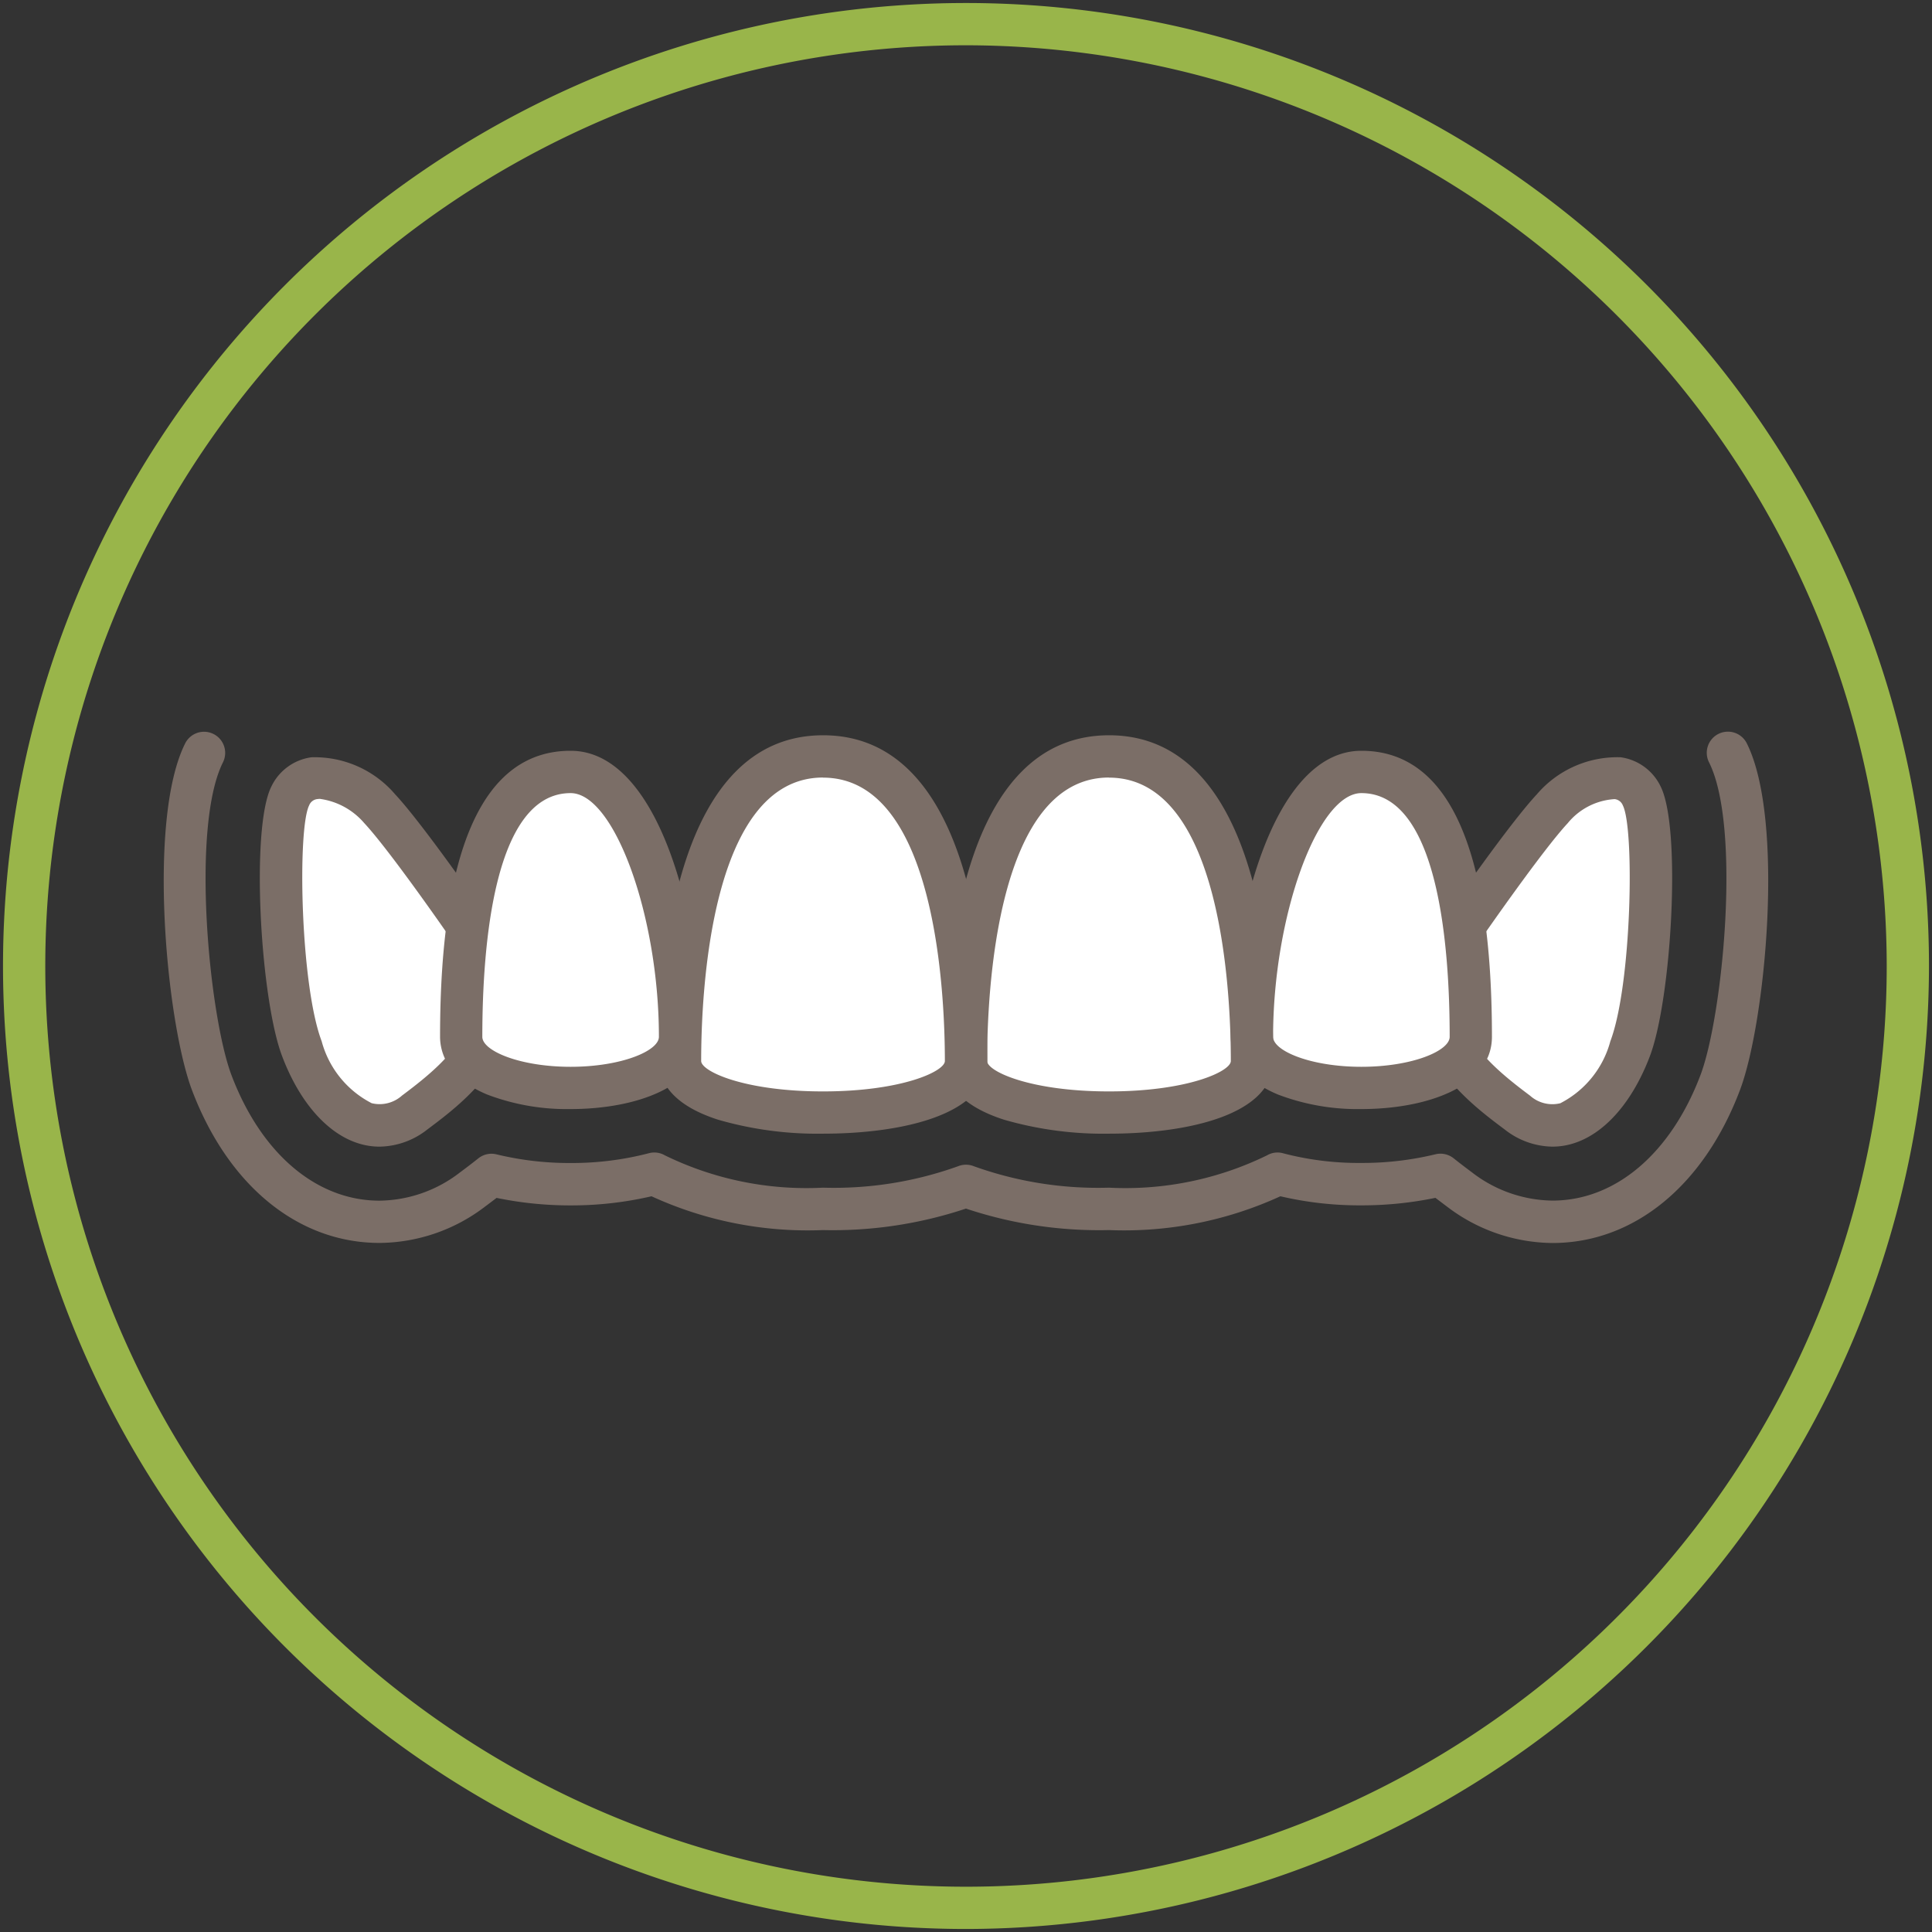 <svg id="Layer_1" data-name="Layer 1" xmlns="http://www.w3.org/2000/svg" viewBox="0 0 80 80">
  <rect x="0" y="0" width="80" height="80" fill="#333333" stroke="none"/>
  <defs>
    <style>
      .cls-1 {
        fill: #fff;
      }

      .cls-2 {
        fill: #7b6e67;
      }

      .cls-3 {
        fill: #99b54a;
      }
    </style>
  </defs>
  <title>grasslands-dental-care-invisalign-icons-master</title>
  <g>
    <path class="cls-1" d="M19.367,38.343s-2.52-3.649-3.646-4.857-3.019-1.891-3.7-.523-.4,8.13.483,10.464,2.7,4.115,4.668,2.641S21.968,42.4,19.367,38.343Z"/>
    <path class="cls-2" d="M15.712,47.105a2.522,2.522,0,0,1-.706-.1c-1.2-.35-2.286-1.589-2.972-3.4-.928-2.443-1.222-9.348-.464-10.865a1.774,1.774,0,0,1,1.374-1.01,4.014,4.014,0,0,1,3.142,1.416c1.139,1.22,3.589,4.764,3.693,4.914l.009.014c2.89,4.5-.5,7.035-2.319,8.4A2.928,2.928,0,0,1,15.712,47.105Zm-2.461-14.4a1.093,1.093,0,0,0-.164.011.781.781,0,0,0-.622.468c-.584,1.167-.361,7.784.5,10.062a4.35,4.35,0,0,0,2.318,2.794,1.743,1.743,0,0,0,1.584-.375c2.351-1.757,4.278-3.617,2.081-7.048-.125-.18-2.53-3.651-3.6-4.792A3.281,3.281,0,0,0,13.251,32.708Z"/>
  </g>
  <g>
    <path class="cls-1" d="M60.633,38.343s2.52-3.649,3.646-4.857,3.019-1.891,3.7-.523.4,8.13-.483,10.464-2.7,4.115-4.668,2.641S58.032,42.4,60.633,38.343Z"/>
    <path class="cls-2" d="M64.288,47.105a2.928,2.928,0,0,1-1.757-.636c-1.82-1.361-5.209-3.893-2.319-8.4l.009-.014c.1-.15,2.554-3.694,3.693-4.914a4.007,4.007,0,0,1,3.142-1.416,1.774,1.774,0,0,1,1.374,1.01c.758,1.517.464,8.422-.464,10.865-.686,1.81-1.769,3.049-2.972,3.4A2.522,2.522,0,0,1,64.288,47.105Zm-3.239-8.484c-2.2,3.43-.27,5.29,2.081,7.047a1.738,1.738,0,0,0,1.584.375,4.35,4.35,0,0,0,2.318-2.794c.864-2.278,1.087-8.9.5-10.062a.781.781,0,0,0-.622-.468,3.073,3.073,0,0,0-2.268,1.109C63.579,34.97,61.172,38.442,61.049,38.621Z"/>
  </g>
  <g>
    <path class="cls-1" d="M19.367,38.343s-2.52-3.649-3.646-4.857-3.019-1.891-3.7-.523-.4,8.13.483,10.464,2.7,4.115,4.668,2.641S21.968,42.4,19.367,38.343Z"/>
    <path class="cls-2" d="M15.717,47.48a2.881,2.881,0,0,1-.815-.117c-1.318-.384-2.491-1.7-3.219-3.626-.9-2.361-1.314-9.432-.448-11.165a2.163,2.163,0,0,1,1.656-1.214,4.381,4.381,0,0,1,3.469,1.531c1.158,1.24,3.623,4.806,3.727,4.957l.017.025c3.078,4.8-.629,7.567-2.411,8.9A3.257,3.257,0,0,1,15.717,47.48Zm-2.456-14.4a.918.918,0,0,0-.12.008.412.412,0,0,0-.341.264c-.488.977-.366,7.429.519,9.762a4.066,4.066,0,0,0,2.072,2.567,1.386,1.386,0,0,0,1.255-.316c2.286-1.708,4.014-3.379,1.993-6.539-.16-.231-2.519-3.632-3.558-4.745A2.94,2.94,0,0,0,13.261,33.082Z"/>
  </g>
  <g>
    <path class="cls-1" d="M60.633,38.343s2.52-3.649,3.646-4.857,3.019-1.891,3.7-.523.4,8.13-.483,10.464-2.7,4.115-4.668,2.641S58.032,42.4,60.633,38.343Z"/>
    <path class="cls-2" d="M64.283,47.48a3.257,3.257,0,0,1-1.976-.71c-1.782-1.332-5.489-4.1-2.411-8.9l.017-.025c.1-.151,2.569-3.717,3.727-4.957a4.383,4.383,0,0,1,3.469-1.531,2.164,2.164,0,0,1,1.656,1.213c.866,1.734.448,8.805-.448,11.166-.728,1.921-1.9,3.242-3.219,3.626A2.881,2.881,0,0,1,64.283,47.48Zm-2.922-8.652c-2.02,3.16-.293,4.831,1.993,6.539a1.384,1.384,0,0,0,1.255.316,4.066,4.066,0,0,0,2.072-2.567c.885-2.333,1.007-8.785.519-9.762a.412.412,0,0,0-.341-.264,2.715,2.715,0,0,0-1.94.993C63.88,35.2,61.521,38.6,61.361,38.828Z"/>
  </g>
  <g>
    <path class="cls-1" d="M19.1,42.931c0,2.823,9.062,2.823,9.062,0,0-4.88-1.807-10.965-4.531-10.965C19.832,31.966,19.1,38.051,19.1,42.931Z"/>
    <path class="cls-2" d="M23.628,45.549a8.879,8.879,0,0,1-3.307-.569C18.9,44.39,18.6,43.54,18.6,42.932c0-7.608,1.693-11.466,5.031-11.466,3.283,0,5.031,6.659,5.031,11.466C28.659,44.739,26.132,45.549,23.628,45.549Zm0-13.083c-3.332,0-4.031,5.691-4.031,10.466,0,.906,1.77,1.617,4.031,1.617s4.031-.711,4.031-1.617C27.659,38.191,25.861,32.466,23.628,32.466Z"/>
  </g>
  <g>
    <path class="cls-1" d="M60.9,42.931c0,2.823-9.062,2.823-9.062,0,0-4.88,1.807-10.965,4.531-10.965C60.168,31.966,60.9,38.051,60.9,42.931Z"/>
    <path class="cls-2" d="M56.372,45.549a8.887,8.887,0,0,1-3.307-.569c-1.424-.59-1.724-1.44-1.724-2.048,0-4.807,1.748-11.466,5.031-11.466,3.338,0,5.031,3.858,5.031,11.466C61.4,44.739,58.876,45.549,56.372,45.549Zm0-13.083c-2.233,0-4.031,5.725-4.031,10.466,0,.906,1.771,1.617,4.031,1.617s4.031-.711,4.031-1.617C60.4,38.157,59.7,32.466,56.372,32.466Z"/>
  </g>
  <g>
    <path class="cls-1" d="M51.841,43.934c0,2.846-11.841,2.846-11.841,0,0-4.921.96-12.613,5.921-12.613S51.841,39.013,51.841,43.934Z"/>
    <path class="cls-2" d="M45.921,46.568a14.437,14.437,0,0,1-4.223-.557c-1.817-.582-2.2-1.451-2.2-2.077,0-3.943.625-13.113,6.421-13.113s6.42,9.17,6.42,13.113C52.341,45.878,48.882,46.568,45.921,46.568Zm0-14.747c-5.03,0-5.421,9.271-5.421,12.113,0,.786,2.072,1.634,5.421,1.634s5.42-.848,5.42-1.634C51.341,41.092,50.95,31.821,45.921,31.821Z"/>
  </g>
  <path class="cls-2" d="M34.079,46.568a14.447,14.447,0,0,1-4.223-.557c-1.816-.582-2.2-1.451-2.2-2.077,0-3.943.625-13.113,6.42-13.113S40.5,39.991,40.5,43.934C40.5,45.878,37.041,46.568,34.079,46.568Zm0-14.747c-5.029,0-5.42,9.271-5.42,12.113,0,.786,2.072,1.634,5.42,1.634S39.5,44.72,39.5,43.934C39.5,41.092,39.109,31.821,34.079,31.821Z"/>
  <path class="cls-2" d="M23.628,45.924a9.272,9.272,0,0,1-3.451-.6c-1.7-.706-1.955-1.8-1.955-2.395,0-7.857,1.819-11.841,5.406-11.841,3.687,0,5.406,7.066,5.406,11.841C29.034,45,26.318,45.924,23.628,45.924Zm0-13.083c-3.181,0-3.656,6.322-3.656,10.091,0,.586,1.563,1.242,3.656,1.242s3.656-.656,3.656-1.242C27.284,37.934,25.439,32.841,23.628,32.841Z"/>
  <path class="cls-2" d="M56.372,45.924a9.266,9.266,0,0,1-3.45-.6c-1.7-.706-1.956-1.8-1.956-2.395,0-4.775,1.719-11.841,5.406-11.841,3.587,0,5.406,3.984,5.406,11.841C61.778,45,59.063,45.924,56.372,45.924Zm0-13.083c-1.811,0-3.656,5.093-3.656,10.091,0,.586,1.564,1.242,3.656,1.242s3.656-.656,3.656-1.242C60.028,39.163,59.553,32.841,56.372,32.841Z"/>
  <path class="cls-2" d="M45.921,46.943a14.8,14.8,0,0,1-4.338-.576c-2.032-.65-2.458-1.682-2.458-2.433,0-4.056.662-13.488,6.8-13.488s6.8,9.432,6.8,13.488C52.716,46.152,49.206,46.943,45.921,46.943Zm0-14.747c-4.682,0-5.046,8.984-5.046,11.738,0,.427,1.781,1.259,5.046,1.259s5.045-.832,5.045-1.259C50.966,41.18,50.6,32.2,45.921,32.2Z"/>
  <g>
    <path class="cls-1" d="M28.159,43.934c0,2.846,11.841,2.846,11.841,0,0-4.921-.96-12.613-5.921-12.613S28.159,39.013,28.159,43.934Z"/>
    <path class="cls-2" d="M34.079,46.943a14.8,14.8,0,0,1-4.337-.576c-2.032-.65-2.458-1.682-2.458-2.433,0-4.056.662-13.488,6.8-13.488s6.8,9.432,6.8,13.488C40.875,46.152,37.365,46.943,34.079,46.943Zm0-14.747c-4.682,0-5.045,8.984-5.045,11.738,0,.427,1.78,1.259,5.045,1.259s5.046-.832,5.046-1.259C39.125,41.18,38.761,32.2,34.079,32.2Z"/>
  </g>
  <path class="cls-2" d="M64.285,51.47a7.286,7.286,0,0,1-4.366-1.506c-.157-.118-.318-.239-.481-.364a15.019,15.019,0,0,1-3.069.311,14.362,14.362,0,0,1-3.351-.376,15.525,15.525,0,0,1-7.1,1.4,17.41,17.41,0,0,1-5.92-.89,17.41,17.41,0,0,1-5.92.89,15.5,15.5,0,0,1-7.1-1.4,14.66,14.66,0,0,1-3.347.378,15.013,15.013,0,0,1-3.069-.311c-.164.126-.325.247-.483.365a7.275,7.275,0,0,1-4.364,1.5c-3.36,0-6.261-2.362-7.762-6.318-1.062-2.8-1.864-11.21-.287-14.364a.875.875,0,0,1,1.566.782c-1.34,2.679-.565,10.533.356,12.961,1.233,3.249,3.524,5.189,6.127,5.189a5.538,5.538,0,0,0,3.317-1.158c.251-.187.511-.384.775-.594a.871.871,0,0,1,.759-.164,12.827,12.827,0,0,0,3.064.357,12.646,12.646,0,0,0,3.235-.405.87.87,0,0,1,.664.086,13.351,13.351,0,0,0,6.55,1.34,15.209,15.209,0,0,0,5.594-.888.875.875,0,0,1,.652,0,15.209,15.209,0,0,0,5.594.888,13.339,13.339,0,0,0,6.548-1.34.859.859,0,0,1,.665-.084,12.333,12.333,0,0,0,3.236.4,12.832,12.832,0,0,0,3.064-.357.876.876,0,0,1,.759.164c.264.21.523.406.774.594a5.552,5.552,0,0,0,3.318,1.158c2.6,0,4.894-1.94,6.127-5.189.921-2.428,1.7-10.282.356-12.962a.875.875,0,0,1,1.566-.782c1.577,3.155.774,11.569-.287,14.365C70.545,49.108,67.644,51.47,64.285,51.47Z"/>
  <path class="cls-3" d="M40,79.875A39.875,39.875,0,1,1,79.875,40,39.92,39.92,0,0,1,40,79.875Zm0-78A38.125,38.125,0,1,0,78.125,40,38.168,38.168,0,0,0,40,1.875Z"/>
</svg>

